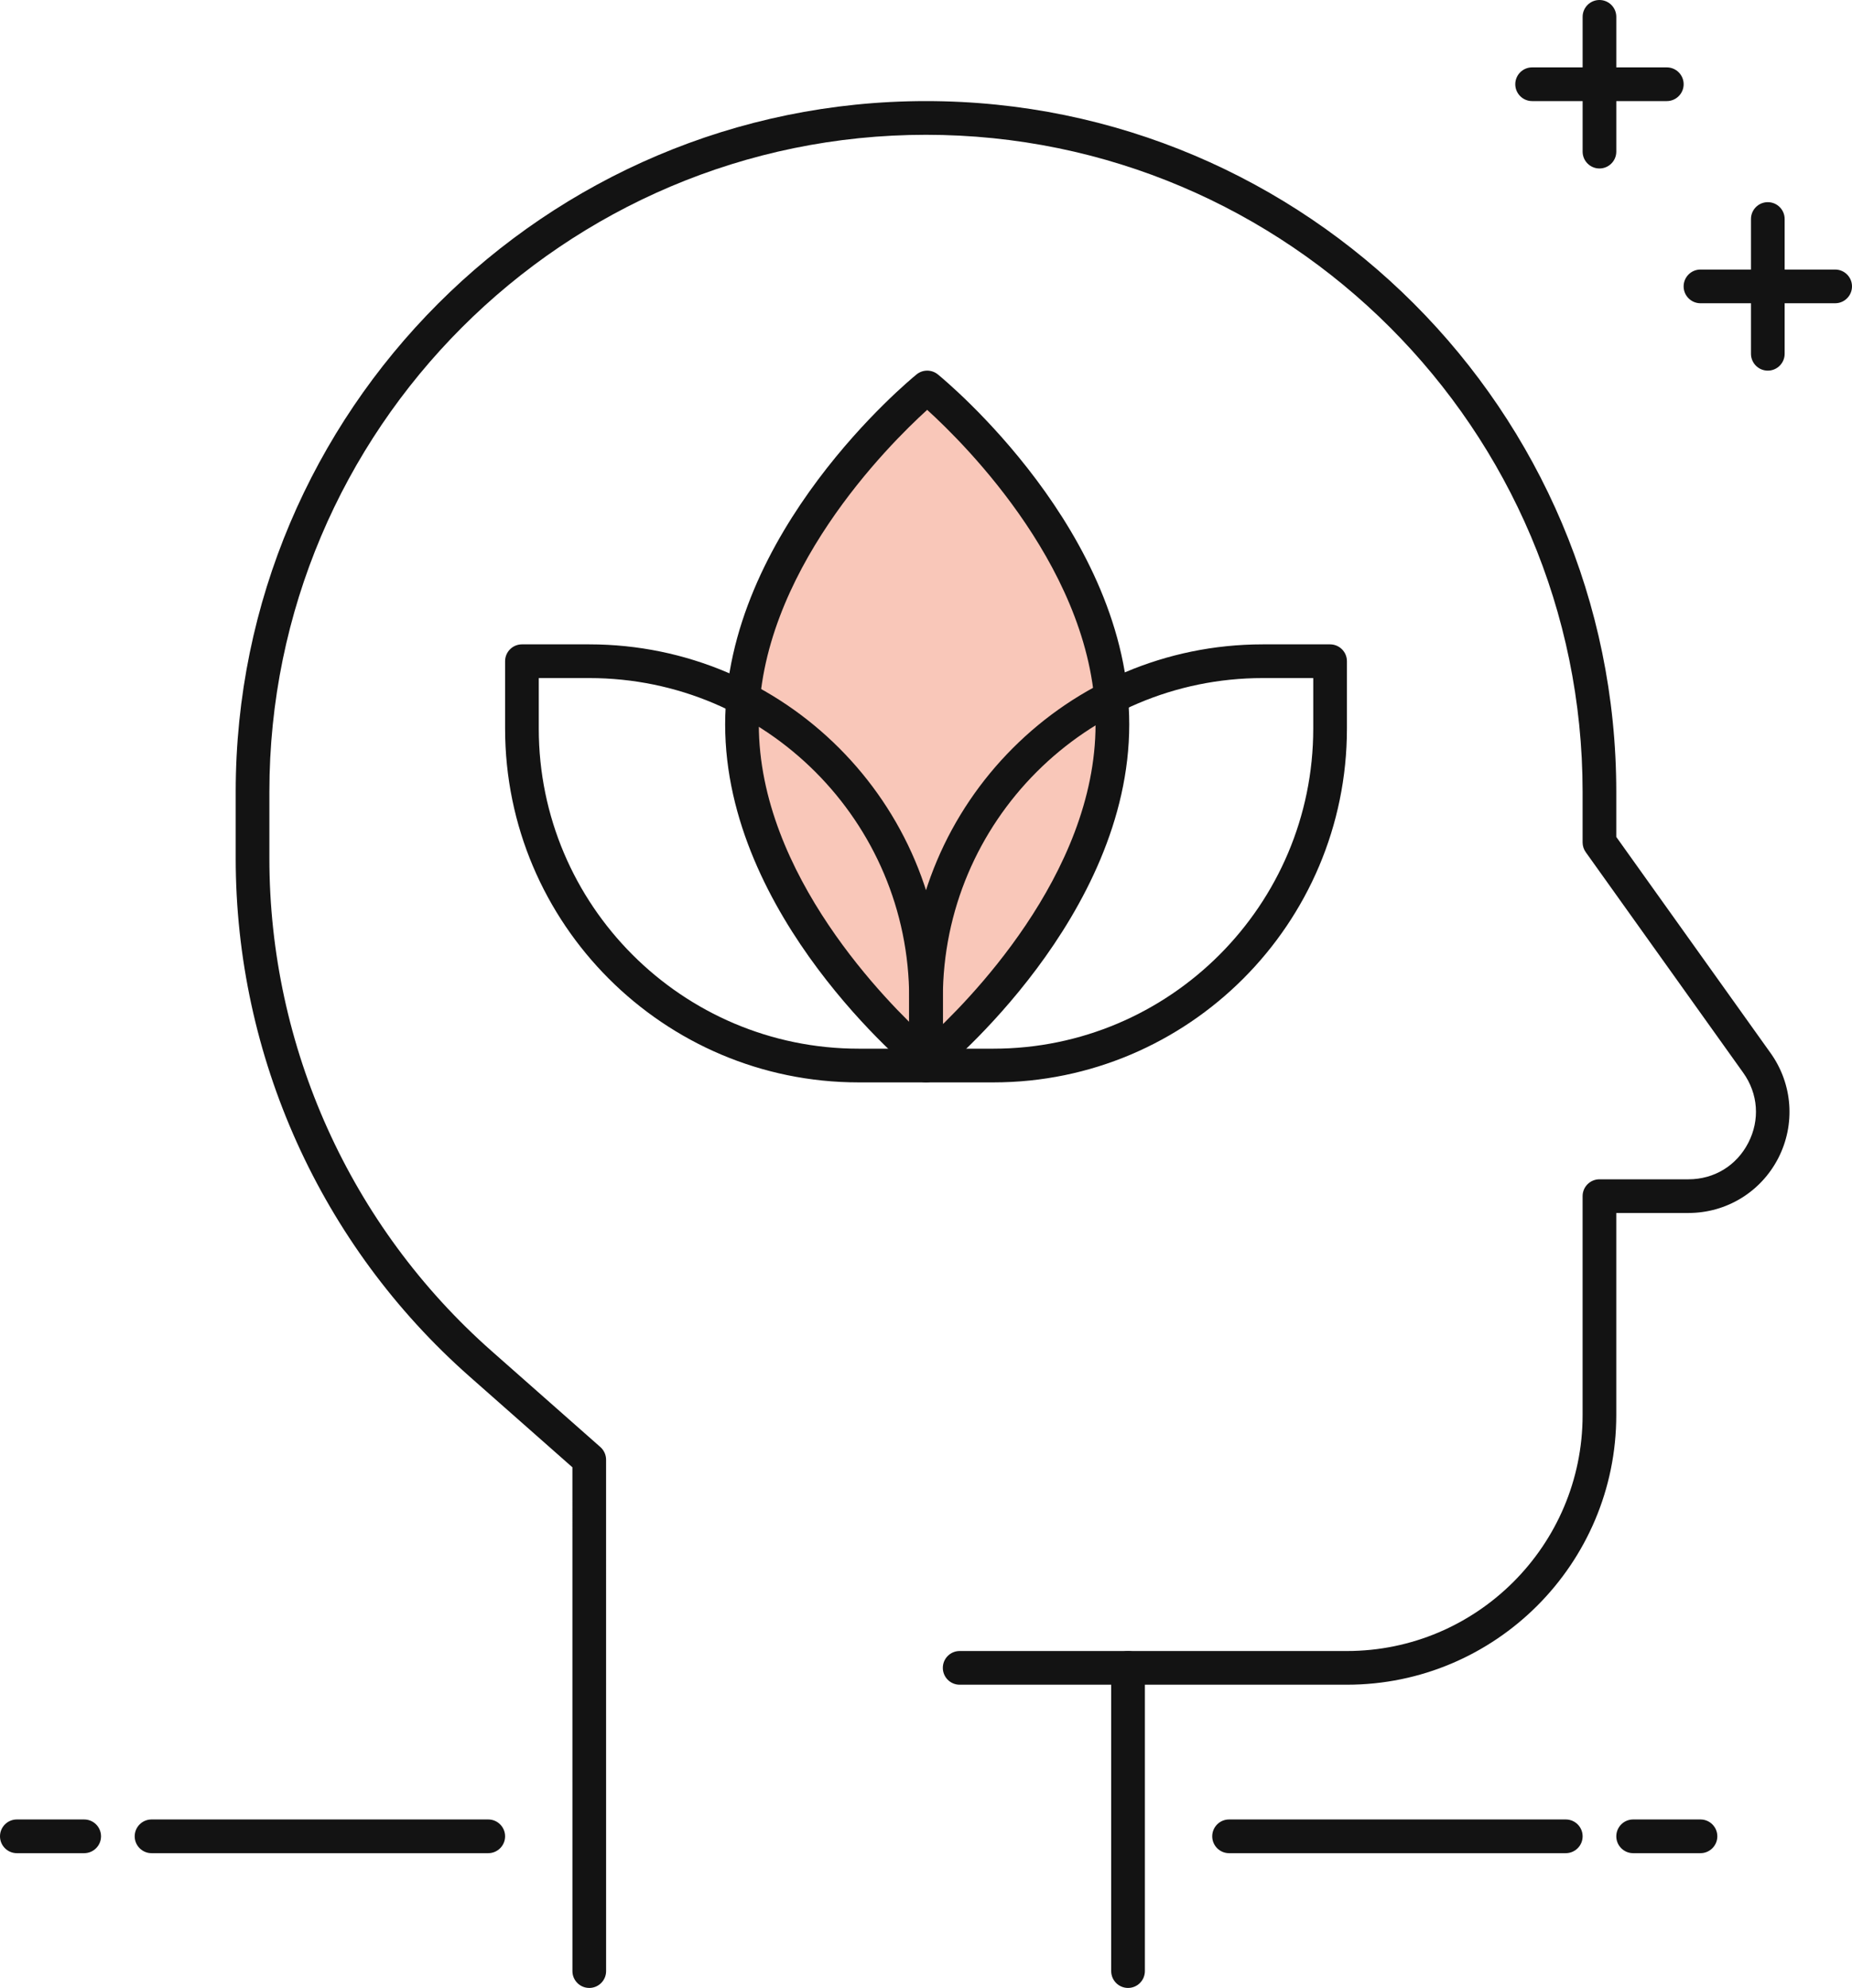 <?xml version="1.0" encoding="UTF-8"?> <svg xmlns="http://www.w3.org/2000/svg" xmlns:xlink="http://www.w3.org/1999/xlink" version="1.1" width="82px" height="88px" viewBox="0 0 82.0 88.0"><defs><clipPath id="i0"><path d="M1500,0 L1500,6306 L0,6306 L0,0 L1500,0 Z"></path></clipPath><clipPath id="i1"><path d="M6.709,0 C7.121,0 7.455,0.334 7.455,0.746 C7.455,1.157 7.121,1.492 6.709,1.492 L0.745,1.492 C0.334,1.492 0,1.157 0,0.746 C0,0.334 0.334,0 0.745,0 L6.709,0 Z"></path></clipPath><clipPath id="i2"><path d="M6.709,0 C7.121,0 7.455,0.334 7.455,0.746 C7.455,1.157 7.121,1.492 6.709,1.492 L0.745,1.492 C0.334,1.492 0,1.157 0,0.746 C0,0.334 0.334,0 0.745,0 L6.709,0 Z"></path></clipPath><clipPath id="i3"><path d="M0.745,0 C1.157,0 1.491,0.334 1.491,0.746 L1.491,6.712 C1.491,7.124 1.157,7.458 0.745,7.458 C0.334,7.458 0,7.124 0,6.712 L0,0.746 C0,0.334 0.334,0 0.745,0 Z"></path></clipPath><clipPath id="i4"><path d="M0.745,0 C1.157,0 1.491,0.334 1.491,0.746 L1.491,6.712 C1.491,7.124 1.157,7.458 0.745,7.458 C0.334,7.458 0,7.124 0,6.712 L0,0.746 C0,0.334 0.334,0 0.745,0 Z"></path></clipPath><clipPath id="i5"><path d="M3.727,0 C4.139,0 4.473,0.334 4.473,0.746 C4.473,1.157 4.139,1.492 3.727,1.492 L0.745,1.492 C0.334,1.492 0,1.157 0,0.746 C0,0.334 0.334,0 0.745,0 L3.727,0 Z"></path></clipPath><clipPath id="i6"><path d="M15.655,0 C16.066,0 16.4,0.334 16.4,0.746 C16.4,1.157 16.066,1.492 15.655,1.492 L0.745,1.492 C0.334,1.492 0,1.157 0,0.746 C0,0.334 0.334,0 0.745,0 L15.655,0 Z"></path></clipPath><clipPath id="i7"><path d="M3.727,0 C4.139,0 4.473,0.334 4.473,0.746 C4.473,1.157 4.139,1.492 3.727,1.492 L0.745,1.492 C0.334,1.492 0,1.157 0,0.746 C0,0.334 0.334,0 0.745,0 L3.727,0 Z"></path></clipPath><clipPath id="i8"><path d="M15.655,0 C16.066,0 16.4,0.334 16.4,0.746 C16.4,1.157 16.066,1.492 15.655,1.492 L0.745,1.492 C0.334,1.492 0,1.157 0,0.746 C0,0.334 0.334,0 0.745,0 L15.655,0 Z"></path></clipPath><clipPath id="i9"><path d="M0.745,0 C1.157,0 1.491,0.334 1.491,0.746 L1.491,14.169 C1.491,14.581 1.157,14.915 0.745,14.915 C0.334,14.915 0,14.581 0,14.169 L0,0.746 C0,0.334 0.334,0 0.745,0 Z"></path></clipPath><clipPath id="i10"><path d="M30.564,0 C47.417,0 61.127,13.716 61.127,30.576 L61.127,32.573 L67.962,42.145 C68.938,43.514 69.068,45.296 68.299,46.794 C67.528,48.29 66.006,49.22 64.322,49.22 L61.127,49.22 L61.127,58.169 C61.127,64.749 55.776,70.102 49.2,70.102 L32.055,70.102 C31.643,70.102 31.309,69.768 31.309,69.356 C31.309,68.944 31.643,68.61 32.055,68.61 L49.2,68.61 C54.953,68.61 59.636,63.927 59.636,58.169 L59.636,48.475 C59.636,48.063 59.97,47.729 60.382,47.729 L64.322,47.729 C65.461,47.729 66.453,47.125 66.973,46.112 C67.495,45.098 67.41,43.94 66.748,43.013 L59.775,33.248 C59.684,33.121 59.636,32.969 59.636,32.814 L59.636,30.576 C59.636,14.539 46.594,1.492 30.564,1.492 C14.533,1.492 1.491,14.539 1.491,30.576 L1.491,33.521 C1.491,41.861 5.077,49.811 11.329,55.33 L16.147,59.582 C16.306,59.724 16.399,59.927 16.399,60.141 L16.4,82.78 C16.4,83.191 16.066,83.525 15.655,83.525 C15.243,83.525 14.909,83.191 14.909,82.78 L14.908,60.478 L10.342,56.448 C3.771,50.646 0,42.289 0,33.521 L0,30.576 C0,13.716 13.71,0 30.564,0 Z"></path></clipPath><clipPath id="i11"><path d="M8.2,0 C8.2,0 16.4,6.678 16.4,14.915 C16.4,23.153 8.2,29.831 8.2,29.831 C8.2,29.831 0,23.153 0,14.915 C0,6.678 8.2,0 8.2,0 Z"></path></clipPath><clipPath id="i12"><path d="M9.417,0.167 C9.762,0.449 17.892,7.165 17.892,15.661 C17.892,24.156 9.764,30.873 9.417,31.155 C9.279,31.265 9.112,31.322 8.945,31.322 C8.778,31.322 8.611,31.265 8.476,31.155 C8.13,30.873 0,24.156 0,15.661 C0,7.165 8.128,0.449 8.476,0.167 C8.75,-0.056 9.142,-0.056 9.417,0.167 Z M8.945,1.736 C7.238,3.285 1.491,9.002 1.491,15.661 C1.491,22.319 7.238,28.036 8.945,29.586 C10.653,28.036 16.4,22.319 16.4,15.661 C16.4,9.002 10.653,3.285 8.945,1.736 Z"></path></clipPath><clipPath id="i13"><path d="M3.727,0 C12.36,0 19.382,7.025 19.382,15.661 L19.382,18.644 C19.382,19.056 19.048,19.39 18.636,19.39 L15.655,19.39 C7.022,19.39 0,12.365 0,3.729 L0,0.746 C0,0.334 0.334,0 0.745,0 L3.727,0 Z M3.727,1.492 L1.491,1.492 L1.491,3.729 C1.491,11.541 7.845,17.898 15.655,17.898 L17.891,17.898 L17.891,15.661 C17.891,7.848 11.537,1.492 3.727,1.492 Z"></path></clipPath><clipPath id="i14"><path d="M18.636,0 C19.048,0 19.382,0.334 19.382,0.746 L19.382,3.729 C19.382,12.365 12.36,19.39 3.727,19.39 L0.745,19.39 C0.334,19.39 0,19.056 0,18.644 L0,15.661 C0,7.025 7.022,0 15.655,0 L18.636,0 Z M17.891,1.492 L15.655,1.492 C7.845,1.492 1.491,7.848 1.491,15.661 L1.491,17.898 L3.727,17.898 C11.537,17.898 17.891,11.541 17.891,3.729 L17.891,1.492 Z"></path></clipPath></defs><g transform="translate(-857.0 -1233.0)"><g clip-path="url(#i0)"><g transform="translate(170.0 1071.0)"><g transform="translate(592.0 104.0)"><g transform="translate(95.0 58.0)"><g transform="translate(74.545 11.932)"><g clip-path="url(#i1)"><polygon points="0,0 7.455,0 7.455,1.492 0,1.492 0,0" stroke="none" fill="#131313"></polygon></g></g><g transform="translate(67.091 2.983)"><g clip-path="url(#i2)"><polygon points="0,0 7.455,0 7.455,1.492 0,1.492 0,0" stroke="none" fill="#131313"></polygon></g></g><g transform="translate(70.073 0.0)"><g clip-path="url(#i3)"><polygon points="0,0 1.491,0 1.491,7.458 0,7.458 0,0" stroke="none" fill="#131313"></polygon></g></g><g transform="translate(77.527 8.949)"><g clip-path="url(#i4)"><polygon points="0,0 1.491,0 1.491,7.458 0,7.458 0,0" stroke="none" fill="#131313"></polygon></g></g><g transform="translate(0.0 80.542)"><g clip-path="url(#i5)"><polygon points="0,0 4.473,0 4.473,1.492 0,1.492 0,0" stroke="none" fill="#131313"></polygon></g></g><g transform="translate(5.964 80.542)"><g clip-path="url(#i6)"><polygon points="0,0 16.4,0 16.4,1.492 0,1.492 0,0" stroke="none" fill="#131313"></polygon></g></g><g transform="translate(71.564 80.542)"><g clip-path="url(#i7)"><polygon points="0,0 4.473,0 4.473,1.492 0,1.492 0,0" stroke="none" fill="#131313"></polygon></g></g><g transform="translate(53.673 80.542)"><g clip-path="url(#i8)"><polygon points="0,0 16.4,0 16.4,1.492 0,1.492 0,0" stroke="none" fill="#131313"></polygon></g></g><g transform="translate(49.2 73.085)"><g clip-path="url(#i9)"><polygon points="0,0 1.491,0 1.491,14.915 0,14.915 0,0" stroke="none" fill="#131313"></polygon></g></g><g transform="translate(10.436 4.475)"><g clip-path="url(#i10)"><polygon points="0,0 68.796,0 68.796,83.525 0,83.525 0,0" stroke="none" fill="#131313"></polygon></g></g><g transform="translate(32.107 16.407)"><g transform="translate(0.745 0.745)"><g clip-path="url(#i11)"><polygon points="0,0 16.4,0 16.4,29.831 0,29.831 0,0" stroke="none" fill="#F9C7B9"></polygon></g></g><g clip-path="url(#i12)"><polygon points="0,0 17.892,0 17.892,31.322 0,31.322 0,0" stroke="none" fill="#131313"></polygon></g></g><g transform="translate(22.364 28.524)"><g clip-path="url(#i13)"><polygon points="0,0 19.382,0 19.382,19.39 0,19.39 0,0" stroke="none" fill="#131313"></polygon></g></g><g transform="translate(40.255 28.524)"><g clip-path="url(#i14)"><polygon points="0,0 19.382,0 19.382,19.39 0,19.39 0,0" stroke="none" fill="#131313"></polygon></g></g></g></g></g></g></g></svg> 